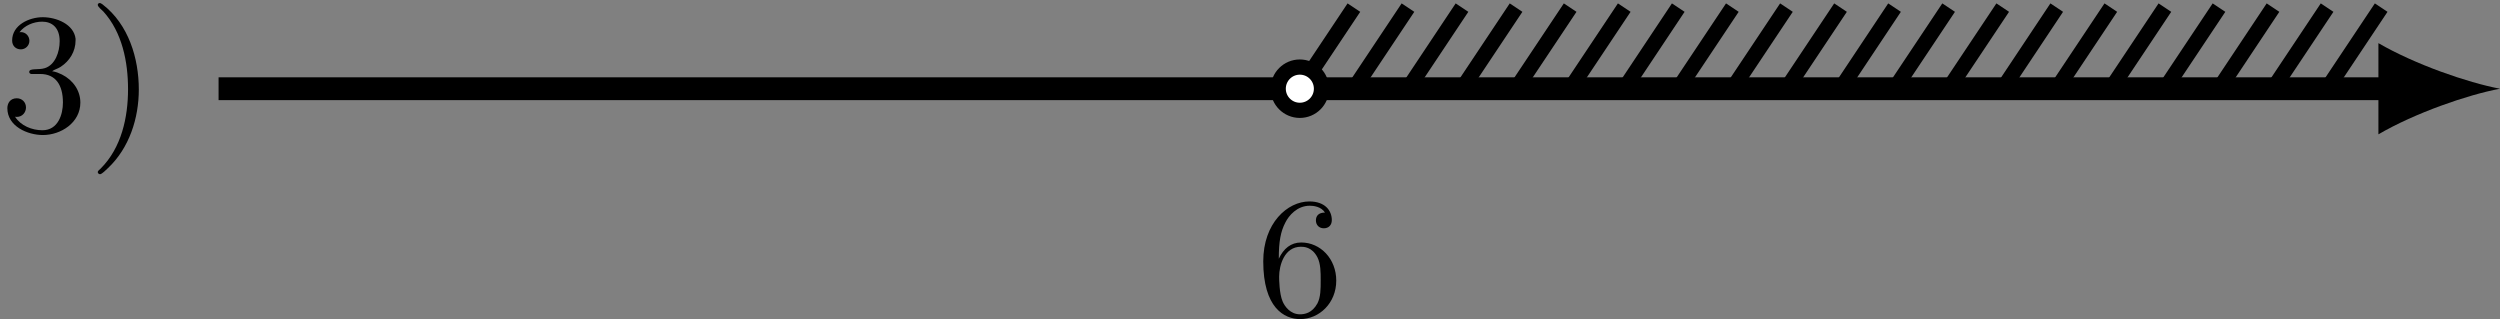 <?xml version='1.0' encoding='UTF-8'?>
<!-- This file was generated by dvisvgm 2.13.3 -->
<svg version='1.1' xmlns='http://www.w3.org/2000/svg' xmlns:xlink='http://www.w3.org/1999/xlink' width='262.163pt' height='33.463pt' viewBox='6.141 456.82 262.163 33.463'>
<rect x="6.141" y="456.82" width="262.163" height="33.463" fill="#808080" stroke="none"/>
<defs>
<path id='g4-54' d='M1.201-2.968C1.201-3.882 1.3-4.394 1.542-4.86C1.722-5.227 2.161-5.747 2.824-5.747C3.004-5.747 3.416-5.712 3.622-5.389C3.291-5.389 3.147-5.218 3.147-4.976C3.147-4.743 3.309-4.564 3.56-4.564S3.981-4.725 3.981-4.994C3.981-5.496 3.622-5.972 2.806-5.972C1.65-5.972 .386-4.833 .386-2.833C.386-.403 1.479 .197 2.322 .197C3.318 .197 4.214-.637 4.214-1.82C4.214-2.959 3.389-3.82 2.376-3.82C1.838-3.82 1.453-3.506 1.201-2.968ZM2.313-.054C1.802-.054 1.506-.475 1.399-.735C1.228-1.139 1.219-1.883 1.219-2.026C1.219-2.627 1.497-3.596 2.358-3.596C2.502-3.596 2.941-3.596 3.228-3.04C3.398-2.699 3.398-2.26 3.398-1.829S3.398-.959 3.228-.628C2.95-.117 2.555-.054 2.313-.054Z'/>
<path id='g3-41' d='M.583-6.725C.538-6.707 .52-6.671 .52-6.635C.52-6.536 .735-6.366 .816-6.285C1.802-5.192 2.107-3.649 2.107-2.215C2.107-.744 1.766 .852 .672 1.946C.619 2 .52 2.062 .52 2.134C.52 2.188 .574 2.242 .637 2.242H.646C.753 2.224 .933 2.035 1.058 1.919C2.17 .87 2.672-.69 2.672-2.197C2.672-3.838 2.134-5.613 .771-6.662C.726-6.689 .672-6.734 .619-6.734C.61-6.734 .601-6.734 .583-6.725Z'/>
<path id='g3-51' d='M1.022-5.2C1.282-5.55 1.748-5.756 2.215-5.756C2.717-5.756 3.129-5.452 3.129-4.734C3.129-4.169 2.896-3.488 2.349-3.318C2.017-3.21 1.533-3.335 1.533-3.12C1.533-3.058 1.578-3.022 1.641-3.013H2.107C2.923-3.013 3.3-2.43 3.3-1.515C3.3-.897 3.049-.063 2.224-.063C1.677-.063 1.094-.296 .789-.771C.816-.771 .843-.762 .879-.762C1.175-.762 1.363-1.004 1.363-1.255C1.363-1.533 1.157-1.739 .879-1.739C.529-1.739 .386-1.47 .386-1.219C.386-.269 1.444 .188 2.251 .188C3.192 .188 4.214-.457 4.214-1.515C4.214-2.134 3.838-2.69 3.246-2.986C3.093-3.058 2.914-3.138 2.735-3.156C2.842-3.246 3.04-3.291 3.183-3.389C3.649-3.694 3.963-4.187 3.963-4.779V-4.86C3.873-5.622 2.959-5.99 2.242-5.99S.637-5.577 .637-4.77C.637-4.474 .843-4.304 1.094-4.304C1.336-4.304 1.542-4.501 1.542-4.752S1.345-5.209 1.094-5.209C1.067-5.209 1.049-5.2 1.022-5.2Z'/>
</defs>
<g id='page4' transform='matrix(2 0 0 2 0 0)'>
<g transform='matrix(1 0 0 1 -11.46 2.241)'>
<use x='14.53' y='233.061' xlink:href='#g3-51'/>
<use x='19.137' y='233.061' xlink:href='#g3-41'/>
</g>
<g transform='matrix(1 0 0 1 54.39 11.883)'>
<use x='14.53' y='233.061' xlink:href='#g4-54'/>
</g>
<path d='M14.531 233.062H128.414' stroke='#000' fill='none' stroke-width='1.196' stroke-miterlimit='10'/>
<path d='M134.152 233.062C132.453 232.742 129.691 231.785 127.777 230.672V235.453C129.691 234.336 132.453 233.379 134.152 233.062'/>
<path d='M71.223 233.062L74.059 228.809' stroke='#000' fill='none' stroke-width='.797' stroke-miterlimit='10'/>
<path d='M74.059 233.062L76.894 228.809' stroke='#000' fill='none' stroke-width='.797' stroke-miterlimit='10'/>
<path d='M76.894 233.062L79.727 228.809' stroke='#000' fill='none' stroke-width='.797' stroke-miterlimit='10'/>
<path d='M79.727 233.062L82.562 228.809' stroke='#000' fill='none' stroke-width='.797' stroke-miterlimit='10'/>
<path d='M82.562 233.062L85.398 228.809' stroke='#000' fill='none' stroke-width='.797' stroke-miterlimit='10'/>
<path d='M85.398 233.062L88.234 228.809' stroke='#000' fill='none' stroke-width='.797' stroke-miterlimit='10'/>
<path d='M88.234 233.062L91.066 228.809' stroke='#000' fill='none' stroke-width='.797' stroke-miterlimit='10'/>
<path d='M91.066 233.062L93.902 228.809' stroke='#000' fill='none' stroke-width='.797' stroke-miterlimit='10'/>
<path d='M93.902 233.062L96.738 228.809' stroke='#000' fill='none' stroke-width='.797' stroke-miterlimit='10'/>
<path d='M96.738 233.062L99.574 228.809' stroke='#000' fill='none' stroke-width='.797' stroke-miterlimit='10'/>
<path d='M99.574 233.062L102.406 228.809' stroke='#000' fill='none' stroke-width='.797' stroke-miterlimit='10'/>
<path d='M102.406 233.062L105.242 228.809' stroke='#000' fill='none' stroke-width='.797' stroke-miterlimit='10'/>
<path d='M105.242 233.062L108.078 228.809' stroke='#000' fill='none' stroke-width='.797' stroke-miterlimit='10'/>
<path d='M108.078 233.062L110.91 228.809' stroke='#000' fill='none' stroke-width='.797' stroke-miterlimit='10'/>
<path d='M110.91 233.062L113.746 228.809' stroke='#000' fill='none' stroke-width='.797' stroke-miterlimit='10'/>
<path d='M113.746 233.062L116.582 228.809' stroke='#000' fill='none' stroke-width='.797' stroke-miterlimit='10'/>
<path d='M116.582 233.062L119.418 228.809' stroke='#000' fill='none' stroke-width='.797' stroke-miterlimit='10'/>
<path d='M119.418 233.062L122.25 228.809' stroke='#000' fill='none' stroke-width='.797' stroke-miterlimit='10'/>
<path d='M122.25 233.062L125.086 228.809' stroke='#000' fill='none' stroke-width='.797' stroke-miterlimit='10'/>
<path d='M125.086 233.062L127.922 228.809' stroke='#000' fill='none' stroke-width='.797' stroke-miterlimit='10'/>
<path d='M72.359 233.062C72.359 232.434 71.852 231.926 71.223 231.926C70.598 231.926 70.09 232.434 70.09 233.062C70.09 233.687 70.598 234.195 71.223 234.195C71.852 234.195 72.359 233.687 72.359 233.062Z' fill='#fff'/>
<path d='M72.359 233.062C72.359 232.434 71.852 231.926 71.223 231.926C70.598 231.926 70.09 232.434 70.09 233.062C70.09 233.687 70.598 234.195 71.223 234.195C71.852 234.195 72.359 233.687 72.359 233.062Z' stroke='#000' fill='none' stroke-width='.797' stroke-miterlimit='10'/>
</g>
</svg>